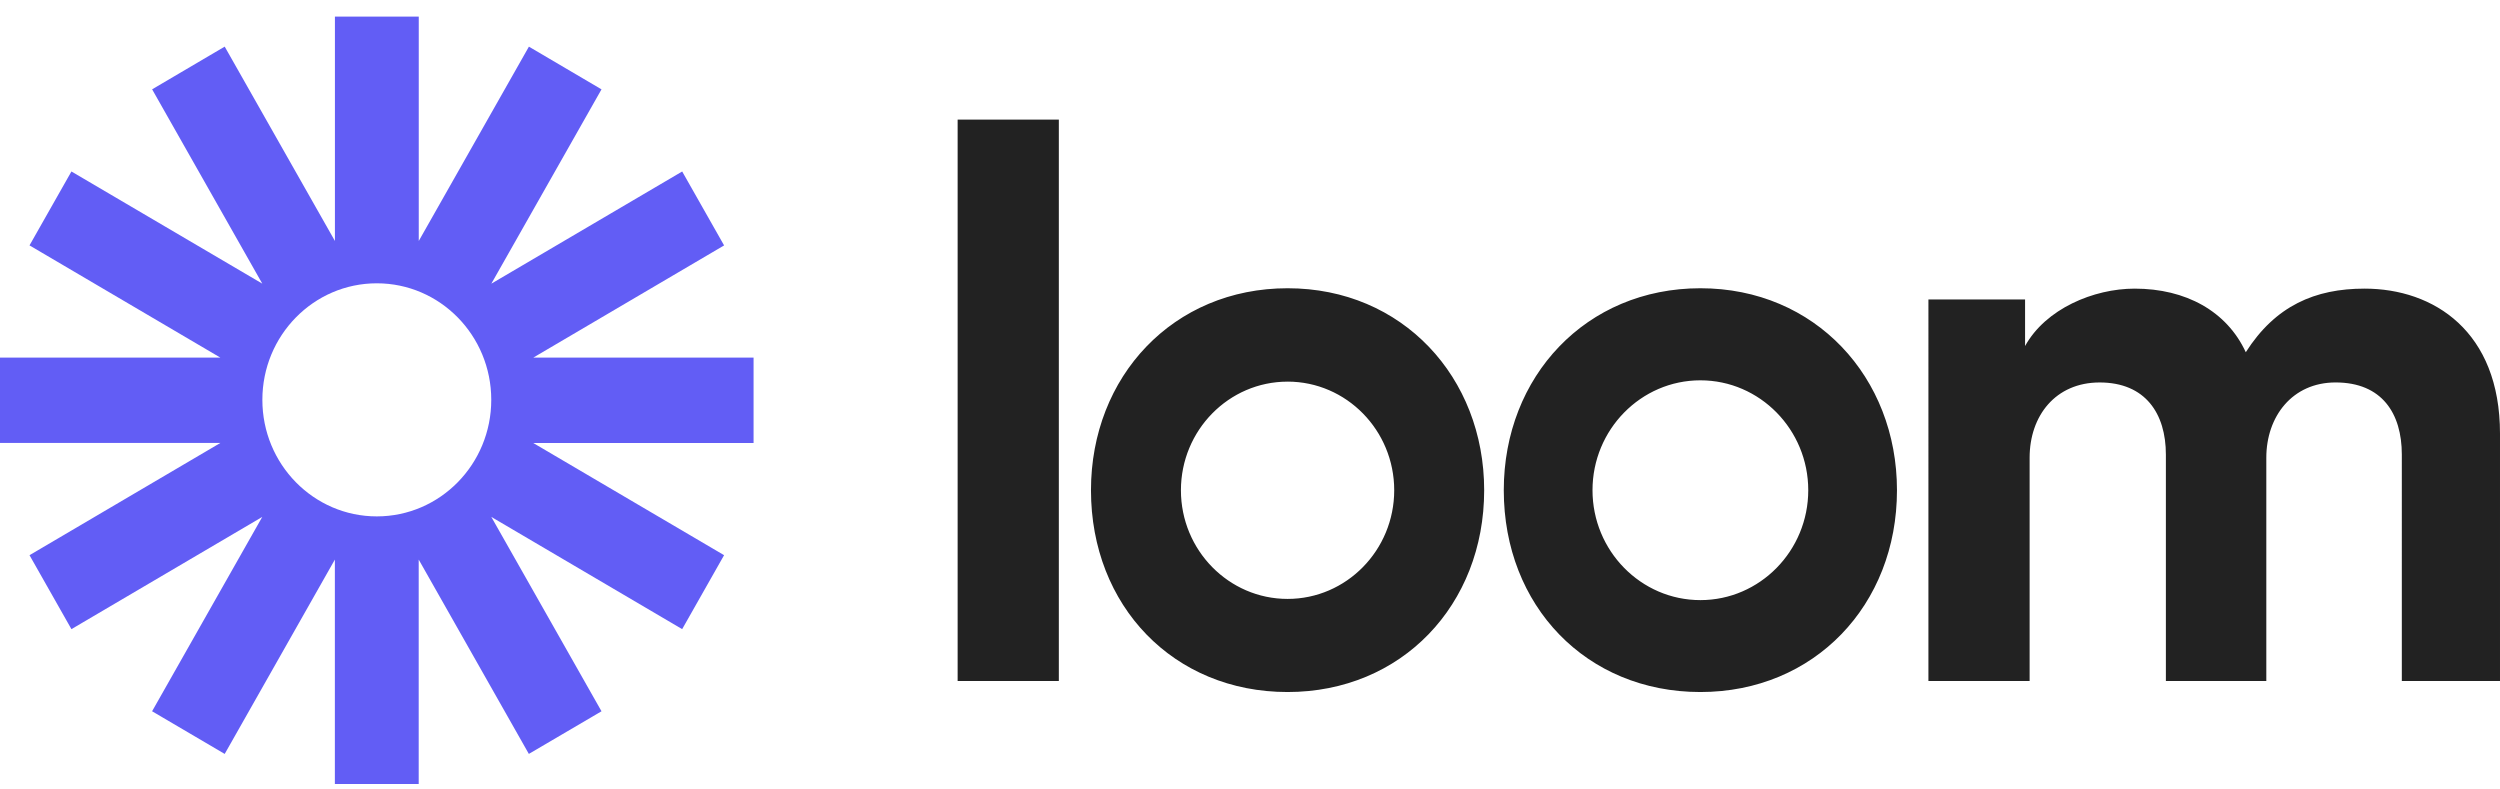 <svg width="133" height="42" fill="none" xmlns="http://www.w3.org/2000/svg"><g clip-path="url(#clip0)"><path d="M68.5 15.335c6.11 0 10.458 4.734 10.458 10.746 0 6.109-4.395 10.735-10.459 10.735-6.066 0-10.459-4.582-10.459-10.735 0-6.056 4.379-10.746 10.46-10.746zm21.96 0c6.11 0 10.459 4.734 10.459 10.746 0 6.109-4.397 10.735-10.459 10.735-6.066 0-10.459-4.582-10.459-10.735 0-6.056 4.379-10.746 10.46-10.746zm35.333.02c3.685 0 7.207 2.27 7.207 7.714v13.16h-5.223V24.182c0-2.186-1.054-3.836-3.523-3.836-2.309 0-3.686 1.816-3.686 4.002v11.88h-5.343V24.183c0-2.186-1.093-3.836-3.523-3.836-2.349 0-3.726 1.774-3.726 4.002v11.88h-5.384V15.933h5.142v2.476c1.093-1.98 3.645-3.054 5.831-3.054 2.714 0 4.9 1.197 5.911 3.383 1.579-2.476 3.686-3.383 6.317-3.383zM56.33 6.363v29.865h-5.384V6.363h5.384zm34.13 13.87c-3.164 0-5.739 2.624-5.739 5.846 0 3.223 2.575 5.847 5.74 5.847 3.164 0 5.738-2.624 5.738-5.846 0-3.223-2.575-5.847-5.739-5.847zm-21.96.07c-3.13 0-5.675 2.591-5.675 5.78 0 3.187 2.546 5.779 5.674 5.779 3.129 0 5.673-2.592 5.673-5.78s-2.544-5.78-5.673-5.78z" fill="#222"/><path d="M40.093 19.026H28.369l10.153-5.97-2.23-3.933-10.153 5.969L32 4.754l-3.862-2.272-5.86 10.338V.883h-4.46V12.82l-5.864-10.34-3.861 2.272 5.861 10.338L3.8 9.123l-2.23 3.932 10.154 5.97H0v4.54h11.723L1.57 29.536l2.23 3.934L13.952 27.5 8.091 37.839l3.863 2.27 5.861-10.339V41.71h4.46V29.77l5.86 10.338L32 37.84l-5.862-10.34 10.153 5.97 2.23-3.934-10.152-5.968H40.09v-4.541h.003zm-20.047 8.446c-3.362 0-6.088-2.775-6.088-6.2 0-3.424 2.726-6.2 6.088-6.2 3.363 0 6.089 2.776 6.089 6.2 0 3.425-2.726 6.2-6.089 6.2z" fill="#625DF5"/></g><defs><clipPath id="clip0"><path fill="#fff" transform="translate(0 .883)" d="M0 0h133v41H0z"/></clipPath></defs></svg>